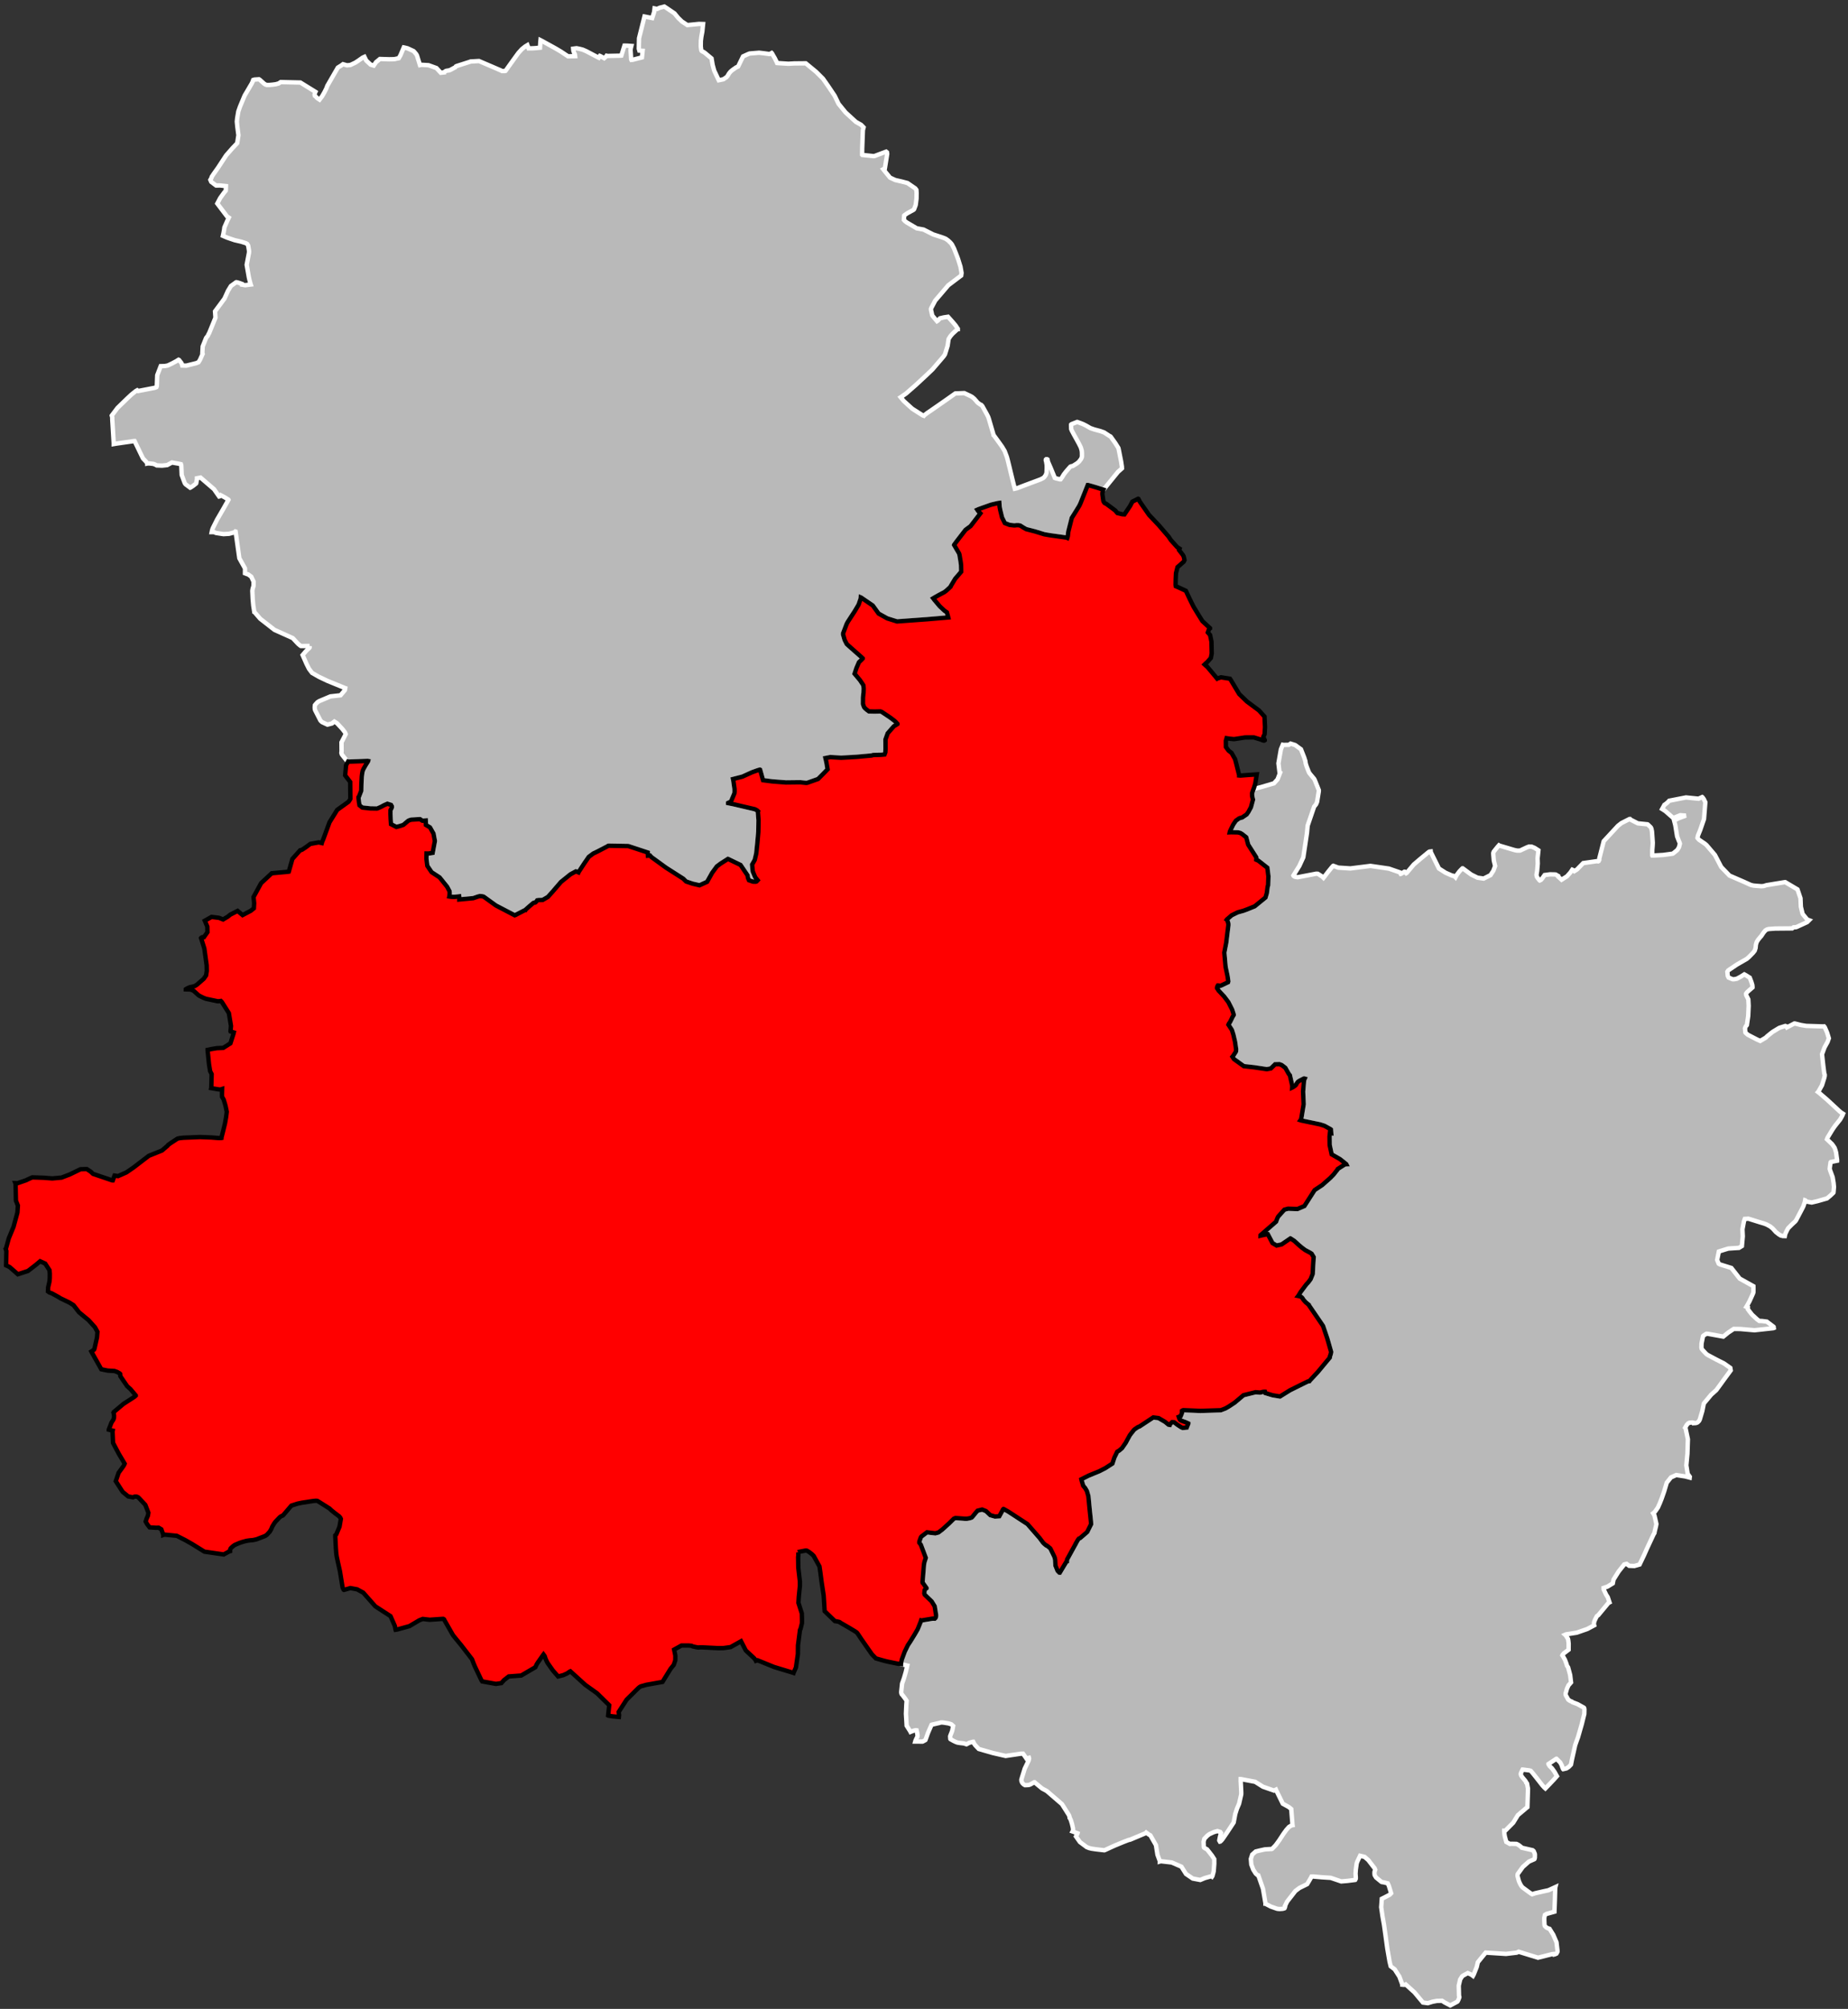 <?xml version="1.0" encoding="UTF-8" standalone="no"?>
<svg
   xmlns:dc="http://purl.org/dc/elements/1.1/"
   xmlns:cc="http://creativecommons.org/ns#"
   xmlns:rdf="http://www.w3.org/1999/02/22-rdf-syntax-ns#"
   xmlns:svg="http://www.w3.org/2000/svg"
   xmlns="http://www.w3.org/2000/svg"
   xmlns:sodipodi="http://sodipodi.sourceforge.net/DTD/sodipodi-0.dtd"
   xmlns:inkscape="http://www.inkscape.org/namespaces/inkscape"
   width="284.988mm"
   height="309.711mm"
   viewBox="0 0 3366 3658"
   version="1.2"
   id="svg4387"
   inkscape:version="0.91 r13725"
   sodipodi:docname="Yonne - Auxerre arrondissement.svg">
  <rect x="0" y="0" width="3366" height="3658" fill="#333333" stroke="none"/>
  <sodipodi:namedview
     pagecolor="#ffffff"
     bordercolor="#666666"
     borderopacity="1"
     objecttolerance="10"
     gridtolerance="10"
     guidetolerance="10"
     inkscape:pageopacity="0"
     inkscape:pageshadow="2"
     inkscape:window-width="1920"
     inkscape:window-height="1017"
     id="namedview4447"
     showgrid="false"
     inkscape:zoom="0.77455722"
     inkscape:cx="504.90001"
     inkscape:cy="548.70059"
     inkscape:window-x="-8"
     inkscape:window-y="-8"
     inkscape:window-maximized="1"
     inkscape:current-layer="svg4387" />
  <desc
     id="desc4389">Generated with Qt</desc>
  <defs
     id="defs4391" />
  <g
     id="89"
     style="fill:#b9b9b9;stroke:#ffffff;stroke-width:8">
    <path
       inkscape:connector-curvature="0"
       id="Avallon"
       d="m 2247.03,1848.35 0.03,-1.35 -2.76,-8.62 -6.86,-13.6 -7.58,-10.1 -9.58,-10.3 -0.29,-0.16 -3.21,-4.87 0.03,-1.51 0.79,-2.24 0.77,-1.19 1.05,0.02 1.04,0.48 1.65,0.33 2.56,-0.86 12.11,-5.78 0.48,-1.65 -1.32,-9.2 -3.63,-17.31 -2.3,-25.83 3.45,-17.88 3.95,-32.02 -0.09,-3.08 -1.83,-6.21 -1.04,-0.77 0.31,-0.45 8.7,-7.51 10.91,-5.36 10.56,-2.95 6.95,-2.58 13.47,-5.46 19.67,-16.02 2.41,-8.09 1.59,-12.16 0.79,-2.24 0.01,-0.3 0.53,-15.88 -1.95,-15.63 -16.34,-12.81 -1.79,-0.79 -2.08,-0.95 0.01,-0.3 0.16,-0.9 0.06,-2.71 -0.58,-1.06 -14.29,-22.42 -3.64,-13.48 -7.4,-5.87 -3.42,-2.02 -4.18,-0.99 -12.61,-0.24 -2.41,0.1 0.33,-1.5 1.25,-2.69 3.91,-8.06 1.25,-2.38 4.48,-6.55 4.72,-3.37 1.07,-0.73 2.2,-0.87 3.39,-0.83 8.22,-5.57 3.24,-4.61 4.61,-8.57 3.71,-13.72 -1.6,-6.66 -0.05,-5.13 2.55,-7.63 0.31,-0.45 2.26,-0.26 10.87,-2.65 23.88,-7.07 6.45,-7.11 4.75,-12.26 -1.18,-0.78 -1.94,-16.17 4.51,-25.62 3.37,-8.15 0.9,0.17 1.8,0.04 8.27,-0.14 3.35,-2.2 8.22,2.58 10.6,7.67 6.08,15.43 1.69,5.46 0.15,0.16 0.8,5.14 1.7,5.31 3.14,8.05 1.29,3.04 1.91,2.6 7.34,8.74 1.15,2.29 7.3,18.23 -0.04,2.26 -3.08,18.93 -1.27,3.14 -0.78,1.64 -3.37,4.15 -11.83,34.57 -1.15,12.78 -3.13,21.03 -3.62,23.88 -7.22,15.67 -10.86,17.4 0.29,0.61 1.33,1.08 1.34,0.63 0.75,0.17 4.19,0.68 33.45,-6.41 3.01,0.06 2.08,1.25 6.07,3.89 2.36,2.3 1.08,-1.33 7.17,-9.42 6.69,-8.22 2.31,-2.66 0.61,-0.29 9.09,3.34 22.04,1.43 36.5,-4.59 33.61,4.91 19.98,6.9 1.59,2.74 0.6,-0.14 6.09,-3.79 0.45,0.02 2.79,2.76 0.76,-0.43 13.09,-15.54 12.08,-10.29 14.98,-12.33 1.52,-0.87 2.26,-0.26 0.12,1.21 14.83,29.84 12.09,7.71 12.41,5.47 1.65,0.03 2.22,1.25 0.82,0.55 0.98,0.99 2.1,-3.98 4.7,-6.26 0.77,-0.88 2.61,-2.81 2.45,-2.35 0.6,0.01 15.38,11.32 11.46,5.67 11.2,1.61 12.45,-6.21 5.34,-8.19 3.13,-8.49 -2.41,-10.11 -0.89,-10.6 -0.09,-2.86 0.8,-2.39 2.63,-3.41 4.94,-6.07 2,-2.21 0.74,0.47 27.45,8.13 4.94,1.02 4.95,-0.04 1.82,-0.72 5.39,-2.51 5.99,-2.81 3.49,-1.28 4.65,0.11 5.65,2.39 6.81,4.37 -0.57,5.71 -0.95,8.56 0.31,9.84 -1.12,13.34 -1.22,7.2 0.68,3.33 0.87,1.52 3.94,5.06 0.44,0.31 2.13,-1 2.15,-2.36 4.65,-6.53 9.97,-1.3 9.28,0.23 1.04,0.18 4.45,2.66 -0.03,1.2 6.18,5.56 9.9,-6.25 6.16,-6.94 3.42,-5.04 0.74,0.32 2.95,2.32 5.03,-3.19 11.22,-11.5 24.71,-3.5 2.39,0.36 0.91,-0.43 1.26,-2.38 0.06,-2.71 8,-31.22 25.81,-27.88 6.42,-5.05 13.38,-6.77 1.52,-0.72 0.75,0.02 0.87,1.07 13.47,6.85 17.43,1.71 0.6,0.32 4.41,4.17 1.17,1.23 1,2.14 1.08,5.14 1.47,20.53 -0.28,5.72 -0.63,7.52 -0.08,9.79 0.14,0.3 1.2,0.03 18.58,-1.07 17.1,-2.31 0.45,-0.13 1.07,-0.73 6.28,-5.12 1.23,-1.18 2.66,-4.61 1.65,-6.43 -0.41,-1.67 -1.28,-2.89 -3.4,-8.82 -3.27,-20.27 -2.2,-8.49 8.44,-4.25 12.95,-4.74 -10.2,-0.69 -12.66,5.12 -14.5,-12.7 -5.89,-3.73 3.89,-7.02 0.47,-0.74 0.76,-0.28 4.9,-3.96 2.92,-3.09 30.58,-5.98 18.51,1.88 4.35,0.4 6.68,-3 0.44,0.31 2.48,3.38 2.72,5.64 -0.04,1.5 -2.36,29.33 -3.55,10.31 -3.31,9.57 -2.78,6.84 -1.34,3.41 -0.8,3.79 -0.01,0.46 2.05,2.46 1.47,1.39 0.44,0.16 9.46,6.4 3.02,2.56 15.3,17.96 11.45,21.93 15.09,15.58 27.2,11.8 9.78,4.46 2.23,0.96 4.63,1.02 4.65,0.42 8.99,0.67 1.2,0.03 3.76,-0.36 4.84,-1.53 33.47,-5.5 0.9,0.03 1.48,0.94 20.71,12.26 5.45,16.1 0.67,15.52 2.99,12.27 0.72,1.38 7.86,9.53 3.42,1.29 -3.54,3.52 -19.28,8.85 -1.81,0.41 -3.76,0.2 -2.44,1.9 -30.93,0.28 -12.17,0.9 -2.88,0.84 -2.59,1.59 -3.23,3.68 -4.21,6.22 -0.32,0.59 -1.22,1.17 -4.49,5.46 -2.5,4 -1.47,4.78 -0.6,6.16 -1.62,5 -3.1,3.91 -7.23,7.35 -3.98,3.51 -4.26,2.45 -13.86,7.98 -12.04,8.09 -3.81,2.62 -1.56,2.37 0.72,7.39 1.57,3.19 4.46,1.92 2.97,1.13 2.4,0.06 5.12,-0.93 7.29,-3.89 6.4,-4.05 3.11,1.73 6.8,4.23 2.96,7.74 1.66,5.46 0.37,3.17 -0.03,1.5 -5.52,4.75 -3.98,3.59 -1.7,2.07 -0.48,0.89 0.12,1.65 0.12,0.91 3.87,7.82 0.6,11.69 -0.82,18.52 -2.43,16.59 -2,2.28 -1.44,3.5 0.71,7.69 0.43,0.61 4.12,3.56 16.42,8.53 6.08,2.7 10.2,-6.06 2.46,-2.5 9.63,-7.73 10.66,-6.5 2.12,-1.15 10.58,-3.34 2.23,0.81 0.86,1.67 1.06,-0.57 12.45,-6.46 0.75,0.02 11.25,2.84 9.52,1.57 31.42,0.97 1.05,-0.13 1.32,1.54 4.18,9.58 3.25,10.61 -2.33,6.58 -5.52,10.06 -4.57,12.36 2.22,20.46 1.84,14.37 0.84,2.42 -0.06,2.55 -0.84,3.59 -4.16,13.27 -6.35,11.26 -0.77,0.88 1.47,1.09 15.36,13.2 22.28,20.67 3.23,2.63 3.25,2.04 -1.13,2.83 -1.25,2.37 -1.89,3.4 -1.25,2.08 -4.48,5.59 -4.8,6.04 -3.42,4.87 -2.81,4.43 -6.72,11.1 -0.78,1.48 -0.81,2.23 4.39,4.17 5.12,4.93 2.31,3.22 2.02,3.05 0.7,1.82 0.42,1.21 0.28,0.91 1.37,4.69 1.78,12.81 0.12,1.06 -0.03,1.2 -3.31,0.66 -8.13,1.75 -0.46,0.59 -1.27,8.68 -0.31,3.22 0.76,2.64 4.62,12.51 1.69,10.33 0.71,7.44 -0.86,9.97 -0.16,0.44 -5.67,5.41 -5.96,4.96 -0.45,0.13 -16.74,4.83 -10.75,2.52 -10.07,-1.84 -1.44,-1.99 -0.45,-0.16 -0.69,3.59 -2.42,7.14 -2.05,4.15 -8.17,15.56 -3.14,5.92 -1.54,2.06 -6.21,5.7 -4.83,4.83 -1.69,1.76 -1.71,2.81 -3.16,6.52 -0.8,2.23 -0.52,2.84 -3.74,-0.1 -3.86,-0.99 -3.54,-2.19 -5.28,-4.18 -5.83,-6.45 -4.54,-3.71 -6.8,-3.63 -4.29,-1.6 -7.95,-2.37 -20.56,-6.44 -6.6,0.44 -1.53,4.46 -2.49,13.3 -0.19,1.49 0.6,12.47 -1.63,17.67 -5.36,3.32 -9.69,0.59 -9.59,0.66 -5.2,1.52 -12.13,3.84 -3.06,15.22 0.14,0.46 2.39,5.9 0.29,0.61 2.51,1.41 20.48,6.35 15.23,19.35 24.93,13.88 0.08,3.01 -0.04,7.79 -0.5,1.94 -1.9,4.3 -4.58,10.09 -4.38,7.99 -1.4,2.36 2.66,1.12 -0.08,3.14 2.9,3.97 4.78,6.12 8.18,7.54 1.17,1.08 3.82,2.8 4.78,0.11 8.94,1.13 11.88,8.99 0.59,0.61 0.25,1.96 -1.06,0.42 -34.02,3.73 -25.87,-2.26 -11.99,-0.17 -9.67,6.41 -9.39,7.59 -27.67,-5.02 -2.84,-0.22 -0.45,0.14 -5.01,3.18 -0.92,1.03 -2.71,13.42 -0.18,7.49 0.69,2.56 1.15,1.53 5.25,5.67 2.33,2.31 2.36,1.55 15.67,8.33 13.69,6.92 5.29,3.73 6.17,4.34 0.78,4.52 -11.42,15.49 -8.6,11.89 -6.39,8.68 -9.2,8.18 -13.34,16 -0.32,1.04 -0.34,1.93 -2.21,10.96 -4.54,15.24 -1.26,2.52 -2.75,2.78 -1.82,0.85 -1.65,0.41 -4.03,0.21 -0.43,-0.91 -1.93,-0.35 -4.49,0.34 -1.05,0.27 -1.97,1.16 -2.3,2.49 -1.71,2.95 -1.25,2.22 0.59,0.61 4.36,20.4 -0.85,26.4 -2,21.14 2.47,15.47 3.9,5.41 -0.19,1.49 -8.15,-2.14 -16.39,-2.53 -9.62,4.29 -7.69,9.71 -4.7,15.83 -4.48,12.84 -3.17,8 -3.63,8.3 -4.16,6.03 -2.31,2.94 -2.28,1.74 2.3,3.8 1.35,5.86 2.23,9.78 -0.77,4.17 -1.97,7.89 -0.85,4.16 0,0.3 -1.55,2.51 -12.41,26.63 -2.67,6.07 -2.05,4.59 -8.31,17.45 -9.48,2.73 -9.51,-0.33 -4.69,-3.55 -0.89,0.13 -3.46,0.96 -10.18,12.78 -9.24,14.73 -1.35,6.85 -9.37,5.76 -1.8,0.71 -5.56,1.81 0.08,2.85 4.55,9.52 2.88,4.48 0.84,2.33 2.37,7.23 -1.96,1.01 -14.62,17.58 -3.82,4.59 -2.61,1.9 -1.63,3.05 -2.16,4.45 -1.38,3.85 -0.15,3.57 0.42,1.75 -12.46,6.64 -19.3,6.74 -17.34,2.74 -1.94,0.26 -1.96,0.85 1.17,1.07 0.58,0.76 3.45,5.46 0.41,1.65 0.13,0.75 0.63,5.1 0.12,1.34 -0.1,11.06 -8.79,6.67 -2.45,3.08 -0.17,0.45 1.23,1.73 3.45,6.24 1.05,2.71 1.96,5.18 0.68,2.85 2.17,3.27 3.73,13.85 1.6,13.52 -4.74,5.42 -2.66,5.92 -2.26,7.86 -0.17,0.6 -0.05,2.23 0.7,1.96 4.15,7.41 1.47,1.08 0.44,0.16 0.44,0.46 1.76,0.93 2.51,0.96 0.87,0.91 0.3,0.16 8.96,3.41 11.36,6.31 0.44,0.31 0.43,0.76 0.4,1.95 -0.04,2.09 -0.09,3.73 -0.06,2.68 -0.17,0.74 -4.5,18.19 -7.03,24.4 -0.95,2.36 -3.98,11.26 -5.79,25.84 -1.68,8.61 -0.17,0.9 -1.07,1.16 -2.59,2.63 -1.66,1.31 -3.02,1.87 -5.09,1.23 -0.74,0.13 -0.29,-0.3 -1.27,-3.02 -0.57,-1.5 0.03,-0.9 -3.28,-6.34 -6.84,-6.87 -0.3,-0.01 -14.35,9.53 0,0.3 2.15,3.48 4.37,4.27 4.58,6.34 4.32,7.74 -5.18,5.85 -6.1,6.43 -3.5,3.65 -6.24,6.43 -1.76,-1.53 -3.77,-4.12 -9.25,-11.84 -7.38,-9.27 -4.21,-5.02 -0.58,-0.46 -2.37,-0.65 -11.42,-1.45 -0.75,-0.01 -0.46,0.88 -1.72,3.69 -0.94,2.22 -0.19,1.64 0.55,2.1 0.29,0.45 1.72,2.73 4.21,5.02 1.74,2.12 1.71,3.02 0,0.3 0.58,0.46 0.58,0.76 1.73,9.37 -1.04,33.32 -0.01,0.29 -1.97,1.6 -15.45,13.08 -8.41,13.68 -14.52,14.6 -1.93,-0.04 -0.01,0.59 0.35,4.48 0.38,2.99 0.39,2.25 2.75,10.2 6.47,3.57 3.12,-0.23 8.62,0.2 1.33,0.47 3.08,1.71 3.8,2.92 1.6,1.82 19.96,4.62 0.73,0.61 1.17,1.08 1.97,4.66 0.26,1.8 -0.12,5.51 -0.49,1.93 -0.31,0.59 -0.76,0.43 -9.22,4.04 -11.15,9.81 -9.19,12.77 -0.34,1.48 -0.04,2.24 0.95,3.74 1.1,4.05 0.42,1.5 0.56,1.36 1.84,4.06 2.1,3.52 2.11,2.5 11.52,8.49 5.56,3.85 0.44,0.16 5.24,-1.82 15.88,-3.61 8.46,-1.81 12.76,-5.82 -0.33,1.34 -0.64,22.34 -0.78,21.14 -14.65,4.14 -2.71,1.73 -1.16,5.33 0.04,5.07 0.41,8.21 0.27,0.89 0.29,0.61 2.76,2.74 3.38,1.72 2.39,0.66 6.79,10.82 5.93,13.8 1.8,15.32 -0.04,1.78 -0.47,1.04 -0.86,1.69 -0.53,0.81 -2.85,1.27 -0.6,0.14 -0.13,-0.75 -0.59,-0.16 -3.43,0.37 -25.98,6.56 -33.92,-10.44 -1.33,-0.47 -3.6,1.71 -19.41,2.29 -37.04,-2.36 -14.31,17.57 -1.96,8.45 -5.5,13.88 -1.39,2.5 -3.07,-2.3 -6.43,-2.87 -7.7,4.2 -1.95,1.3 -0.61,0.58 -3.54,5.59 -2.61,11.25 0.49,18.62 0.56,1.65 -0.03,1.19 -1.73,4.58 -1.39,2.65 -0.61,0.59 -12.76,6.72 -10.27,-5.44 -4.68,-3.07 -9.4,0.25 -8.08,1.57 -8.4,2.62 -8.84,-1.16 -15.44,-18.5 -16.01,-14.48 -1.2,0.58 -0.74,0.13 -2.97,-0.06 -1.33,-0.18 0.01,-0.45 -5.27,-14.25 -8.56,-13.28 -7.23,-5.52 -2.06,-8.31 -4.15,-23.99 -3.5,-25.47 -2.53,-17.93 -2.67,-14.88 -2.46,-17.11 1.13,-15.25 4.35,-2.14 9.91,-5.16 1.52,-1.46 1.22,-1.32 -4.18,-13.65 -1.99,-4.36 -7.09,-1.79 -3.56,-0.52 -1.18,-0.62 -5.4,-4.44 -4.09,-3.36 -2.44,-4.07 -0.14,-0.6 -0.25,-2.24 0.06,-3.13 0.49,-1.78 0.78,-2.22 -0.42,-1.05 -0.57,-1.5 -11.57,-15 -6.87,-5.96 -8.13,-1.95 -5.13,10.77 -1.1,3.26 -1.57,11.37 -0.45,7.22 0.46,6.57 -0.05,2.53 -0.62,1.48 -0.47,0.74 -0.74,0.13 -13.26,1.66 -11.46,0.96 -19.04,-6.49 -17.06,-1.1 -14.84,-1.34 -3.12,0.09 -1.54,2.95 -2.31,3.98 -2.62,4.42 -1.53,2.5 -13.96,6.87 -7.38,5.52 -15.09,19.37 -3.72,7.53 0.29,0.45 -0.17,1.19 -0.95,2.66 -0.45,0.44 -2.99,0.84 -4.76,0.35 -2.37,-0.05 -3.12,-0.36 -11.35,-4.02 -8.83,-4.57 -0.58,-0.76 -0.44,0 0.01,-0.6 -4.57,-26.55 -8.41,-24.23 -1.04,-0.17 -1.61,-1.37 -2.04,-1.83 -1.59,-2.41 -3.03,-4.83 -3.53,-9.31 -0.85,-10.16 2.53,-7.85 6.43,-5.69 6.8,-1.65 9.62,-2.13 11.68,-0.74 0.75,0.02 0.9,-0.28 1.05,-1.03 3.34,-3.36 2.43,-2.63 6.19,-8.46 7.43,-11.41 5.35,-7.42 5.02,-5.64 1.65,-1.01 2.86,-1.59 1.05,-0.42 0.89,-0.13 -0.13,-0.9 -2.26,-28.53 -3.37,-2.76 -1.17,-0.91 -10.88,-6.04 -11.87,-24.25 -0.57,-1.35 -3.6,1.72 -20.09,-7.03 -14.18,-8.94 -25.86,-4.9 -0.45,-0.01 -0.06,2.98 0.87,16.88 0.21,4.48 -0.04,2.24 -0.03,1.34 -3.89,16.93 -4.05,9.47 -2.93,9.26 -2.87,15.4 -10.75,16.33 -1.07,1.62 -6.42,9.42 -2.29,3.24 -1.98,2.34 -1.96,1.76 -0.6,0.13 -1.15,-1.96 0.01,-0.74 1.27,-6.13 1.16,-4.41 0.64,-2.53 -1.3,-1.81 -5.17,-1.59 -6.43,1.82 -8.4,3.86 -3.62,2.77 -5.39,5.61 -1.35,5.29 0.41,9.85 0.28,0.75 0.88,0.76 4.85,2.63 8.83,11.25 4.14,6.44 0.06,8.52 -0.98,12.78 -0.5,2.67 -1.91,6.97 -0.61,0.88 -0.74,-0.61 -0.74,-0.01 -11.87,3.35 -8.17,3.42 -13.62,-2.56 -12.32,-8.36 -8.38,-13.27 -17.61,-7.63 -19.8,-2.31 -1.95,0.56 0.02,-0.74 -4.25,-11.56 -2.85,-17.67 -10.17,-17.76 -2.65,-1.39 -4.84,-3.52 -0.77,0.88 -28.16,11.86 -3.58,0.84 -8.83,3.41 -15.87,6.57 -7.35,3.3 -9.89,4.59 -1.94,0.71 -15.28,-1.76 -8.01,-1.19 -4.44,-1.12 -4.28,-1.71 -12.32,-9.17 -7.25,-10.26 1.23,-2.37 1.39,-2.81 0.16,-0.59 -1.63,-0.63 -7.39,-2.66 0.62,-1.18 0.32,-1.49 -0.1,-2.69 -0.54,-2.84 -0.69,-2.99 -0.7,-2.85 -1.83,-5.99 -2.14,-4.96 -0.29,-0.16 0,-0.6 -0.69,-2.69 -0.86,-1.81 -12.34,-19.49 -27.65,-23.86 -8.55,-4.63 -12.91,-10.66 -0.88,-0.76 -0.44,-0.01 -6.46,3.62 -1.5,0.72 -2.09,0.71 -3.73,0.24 -3.12,0.09 -2.36,-1.38 -1.61,-1.52 -1.02,-1.21 -0.86,-1.66 -0.71,-2.1 -0.11,-2.24 0.32,-1.19 5.82,-18.85 6.78,-13.91 0.31,-0.74 0.81,-3.87 -0.28,-1.04 -4.48,1.26 -0.44,-0.75 -5.81,-8.16 -4.17,0.08 -27.44,4.09 -23.56,-5.4 -25.32,-7.29 -2.93,-3.03 -3.8,-4.09 -2.03,-3.02 -1.44,-3.01 -0.3,0 -6.87,1.82 -5.11,2.75 -4.88,-1.57 -6.39,-0.7 -5.19,-0.83 -3.4,-1.25 -3.84,-1.86 -5.46,-3.07 -0.29,-0.45 -0.37,-4.64 0.47,-1.63 1.56,-3.93 1.39,-3.48 0.64,-2.38 1.13,-5.66 0.33,-1.93 -3.23,-2.89 -5.18,-1.73 -8.16,-1.33 -2.98,-0.34 -2.52,-0.04 -4.49,1.27 -1.49,0.27 -10.76,2.52 -0.6,0.28 -6.48,14.9 -4.37,12.24 -0.31,0.6 -4.5,2.46 -0.75,0.29 -12.79,-0.06 -0.45,0 0.32,-1.19 1.08,-2.52 2.61,-5.34 0.19,-2.53 -0.67,-4.34 -0.97,-4.49 -1.49,-0.18 -1.94,0.27 -3.44,0.99 -4.19,1.73 -0.14,-0.3 -6.97,-11.01 -1.3,-21.67 0.71,-16.71 0.37,-4.47 0.19,-2.54 -1.89,-2.86 -2.48,-3.33 -4.08,-5.29 -0.45,-0.3 -0.57,-1.21 -0.28,-1.2 -0.13,-1.04 0.02,-1.35 1.57,-14.76 3.43,-9.65 3.29,-11.3 2.73,-11.76 -3.86,-0.95 -7.71,-1.77 0,-0.45 1.54,-7.66 5.37,-14.48 5.69,-11.72 4.42,-6.65 8.11,-13.17 5.36,-9.32 5.43,-13.51 0.79,-2.53 1.48,0.32 1.5,-0.57 17.92,-3 4.02,0.06 1.37,-1.32 0.78,-2.23 0.19,-2.83 -2.57,-16.19 -5.44,-8.83 -12.55,-12.09 -0.86,-2.4 0.55,-5.97 1.21,-1.77 2.27,-1.76 0,-0.3 -6.56,-9.22 -0.44,-0.31 -0.27,-1.35 1.4,-17.92 1.2,-14.18 0.81,-4.17 2.51,-7.89 -9.01,-23.92 -2.78,-3.64 0.04,-2.09 2.65,-7.43 1.07,-1.63 10.26,-7.76 15.04,1.81 5.68,-1.48 6.64,-4.98 3.18,-2.79 9.84,-8.96 7.88,-7.8 0.61,-0.59 2.85,-1.15 1.64,0.03 5.06,0.38 9.98,0.76 4.18,0.07 5.23,-0.96 3.45,-1.14 1.52,-1.47 5.17,-6.35 4.11,-4.72 8.31,-2.1 6.93,2.74 8.04,7.53 8.41,2.39 7.96,-0.47 7.08,-12.9 0.45,-0.29 0.89,0.31 7.98,4.48 34.88,22.73 21.87,25.06 6.56,8.79 2.2,2.13 2.64,2.29 1.18,0.77 0.6,0.01 1.47,1.07 4.71,3.82 0.72,1.06 6.48,13.27 1.15,2.71 0.82,4.05 0.57,10.48 3.57,8.88 0.72,1.21 2.79,2.74 0.89,0.02 6.45,-10.8 6.29,-10.36 0.3,0.01 0.2,-2.84 14.17,-25.77 1.38,-2.37 0.01,-0.45 4.3,-7.4 1.53,-1.92 2.55,-1.15 12.72,-11 6.96,-14.08 -0.22,-4.49 -2.42,-23.24 -1.76,-18.43 -0.51,-5.09 -2.58,-9.1 -3.42,-5.83 -3.37,-3.95 -2.82,-9.32 -0.55,-2.41 13.25,-6.65 19.53,-8.03 10.77,-5.5 13.06,-8.44 3.58,-10.91 5.16,-10.64 2.12,-1.31 1.35,-0.72 5.31,-4.55 6.82,-9.91 3.16,-5.92 4.32,-7.86 7.03,-9.01 1.68,-1.61 5.59,-3.79 3.46,-1.44 24.78,-16.31 9.75,1.22 11.58,6.76 6.49,5.26 2.39,0.34 0.77,-1.78 3.45,-3.23 3.48,0.21 6.47,4.92 6.64,4.31 2.67,1.1 7.29,-0.71 2.86,-7.18 0,-0.3 -5.48,-2.5 -3.26,-1.11 -4.44,-1.73 -1.73,-1.13 -1.3,-2.03 -1.14,-3.45 3.45,-1.37 2.32,-5.77 0.07,-3.89 1.06,-0.73 1.2,-0.43 1.49,0.03 29.84,1.23 37.05,-1.16 8.57,-3.28 5.67,-3.26 10.82,-7.09 16.38,-13.73 21.94,-5.46 8.16,0.65 1.5,-0.27 3.61,-0.98 2.39,-0.25 1.49,0.03 0.7,2.41 13.28,3.99 13.33,2.22 18.37,-11.39 25.72,-12.75 6.78,-3.31 2.7,-0.39 0.46,-0.74 15.12,-16.25 21.58,-26.01 0.19,-2.25 0.95,-2.38 0.96,-3.57 0.35,-2.09 -7.05,-24.65 -7.69,-22.71 -11.32,-16.65 -14.82,-21.66 0.01,-0.29 -5.59,-4.61 -3.95,-4.43 -1.73,-2.89 -1.76,-1.83 -1.18,-0.77 -0.74,-0.39 -0.89,-0.4 -3.27,-0.66 0.45,-0.59 4.03,-6.67 10.28,-13.74 3.82,-4.12 4,-5.47 2.36,-5.8 1.42,-3.72 0.73,-14.09 1.08,-16.62 -3.77,-6.23 -2.65,-1.7 -9.03,-4.83 -6.05,-4.48 -5.29,-4.45 -8.45,-7.75 -6.71,-4.4 -0.45,-0.17 -16.07,10.94 -9.02,2.03 -7.53,-4.44 -8.51,-16.24 -0.6,-0.01 -10.97,2.34 -1.65,0.41 0.02,-0.9 2.89,-2.49 25.41,-22.16 1.59,-4.47 1.41,-3.27 1.08,-1.78 11.01,-12.24 6.77,-1.82 17.08,0.6 12.64,-5.41 18.61,-29.04 9.48,-6.27 4.4,-2.91 14.85,-13.14 5.89,-6.11 6.76,-8.57 0.78,-1.48 13.19,-8.44 2.4,-0.1 -0.15,-0.31 -11.19,-8.93 -15.39,-8.87 -3.56,-16.45 -0.11,-1.95 -0.17,-14.27 0.74,-6.59 2.23,0.49 -0.47,-6.47 -1.03,-0.77 -10.74,-5.92 -7.96,-2.57 -34.3,-7.14 -1.49,-0.48 1.24,-1.78 1.18,-6.74 3.4,-20.51 -1.03,-23.16 1.75,-20.7 1.26,-2.83 -1.19,-0.33 -1.06,0.43 -7.57,3.91 -2.58,1.75 -2.15,2.81 -1.1,2.39 -1.83,1.91 -4.1,2.78 -1.22,0.57 0.21,-2.7 -4.27,-18.87 -0.14,-0.75 -1.9,-2.29 -6.44,-11.33 -6.57,-5.01 -4.32,-1.59 -7.79,0.22 -7.79,7.59 -7.37,1.36 -23.15,-3.5 -18.63,-2.05 -17.95,-12.89 -2.77,-4.27 1.38,-1.62 4.79,-7.43 0.32,-1.04 0.22,-3.53 -1.73,-11.84 -0.26,-1.8 -3.05,-13.14 -2.54,-8.02 -0.87,-1.52 -5.54,-8.38 0.47,-1.04 0.15,0 2.63,-4.46 3.12,-6.25 0.63,-1.49 2.48,-4.32" />
    <path
       inkscape:connector-curvature="0"
       id="Sens"
       d="m 563.907,1176.22 -15.798,0.15 -1.05,-0.62 -4.029,-3.35 -9.833,-10.51 -17.83,-8.02 -15.435,-6.94 -26.003,-20.31 -6.703,-7.76 -3.425,-3.96 -0.599,-0.31 -1.849,-11.79 -1.095,-12.09 -0.665,-14.77 0.272,-2.11 0.559,-2.71 1.178,-3.64 0.212,-2.47 0.066,-3.88 0.016,-1.97 -4.282,-9.13 -5.835,-4.25 -2.103,-0.47 -3.45,-1.39 0.067,-7.86 -0.138,-1.2 -10.228,-18.37 -6.796,-48.559 -0.453,-0.155 -1.52,1.5 -9.965,2.705 -10.172,0.589 -13.617,-2.081 -3.452,-1.543 -4.366,-0.037 0.785,-3.771 1.234,-3.465 7.668,-15.346 10.858,-18.643 9.949,-17.598 -0.148,-0.302 -6.296,-3.986 -6.299,-3.381 -1.053,-0.312 -0.449,-0.306 -1.062,1.05 -1.065,1.049 -0.603,0.145 -9.229,-13.231 -24.689,-21.224 -6.491,1.303 -0.016,1.664 -1.267,7.398 -0.455,0.599 -5.161,4.038 -4.395,2.986 -1.059,0.445 -8.388,-6.268 -1.487,-2.13 -1.772,-4.55 -3.759,-10.314 -0.569,-13.156 -0.263,-4.539 -0.588,-1.818 -4.212,-0.944 -12.12,-2.14 -8.703,4.689 -9.18,0.989 -9.82,-0.387 -2.251,-1.228 -3.156,-1.384 -1.808,-0.317 -5.871,-0.655 -3.319,-0.025 -0.754,0.145 0.003,-0.302 -2.687,-3.5 -5.306,-5.56 -15.207,-31.5 -1.054,-0.008 -31.851,4.592 -5.135,0.867 0.011,-1.359 -2.679,-44.035 0.021,-3.028 -0.878,-3.484 0.305,-0.451 10.134,-13.463 17.476,-16.963 7.978,-7.424 8.045,-6.442 2.424,-1.343 1.8,1.374 29.919,-5.814 3.175,-1.182 0.773,-1.963 0.762,-19.816 6.337,-16.47 7.377,-0.218 5.43,-0.986 7.284,-3.451 7.881,-4.173 4.548,-2.836 0.752,0.309 4.483,5.637 0.885,2.277 0.586,2.275 7.318,0.212 17.767,-4.39 4.542,-1.778 2.909,-4.819 4.616,-10.402 -0.595,-1.218 0.711,-12.406 6.167,-15.387 3.36,-4.363 0.617,-1.66 1.686,-3.015 11.411,-27.913 -0.804,-11.513 17.143,-23.1 6.479,-14.314 5.311,-8.692 9.433,-6.811 0.453,-0.146 0.904,0.158 3.016,0.784 6.171,2.177 0.139,1.364 5.953,0.985 10.06,-1.264 -0.736,-2.277 -1.969,-7.699 -0.799,-3.569 -3.911,-22.323 4.239,-22.104 0.101,-3.141 -1.627,-9.745 -1.767,-2.955 -2.355,-1.421 -8.423,-2.679 -12.215,-2.836 -13.657,-4.667 -7.589,-3.263 0.957,-4.373 1.269,-6.961 0.488,-3.937 5.237,-11.965 2.833,-5.912 -3.302,-2.249 -17.688,-23.372 5.215,-9.957 7.079,-9.795 3.054,-3.613 0.182,-1.199 0.238,-7.216 -10.359,-1.077 -7.685,0.007 -8.803,-6.612 -1.57,-3.648 2.046,-3.681 0.47,-1.969 3.983,-5.878 7.501,-10.551 14.782,-22.554 11.224,-12.819 8.897,-9.367 2.238,-14.469 -2.039,-15.875 -0.865,-8.976 0.614,-5.891 2.108,-12.577 2.95,-8.472 8.426,-20.26 12.987,-22.042 2.007,-4.234 0.471,-1.968 0.155,-0.301 2.426,-0.736 8.209,-0.533 1.656,1.077 7.473,6.746 2.558,1.694 2.414,0.783 4.57,0.043 6.212,-0.551 3.029,-0.426 2.272,-0.253 5.462,-1.466 3.958,-2.545 35.73,0.802 27.513,16.986 -1.081,2.268 -0.485,3.03 0.437,1.823 0.302,0.156 1.497,1.532 2.547,2.607 4.212,2.772 4.602,-6.038 4.091,-7.026 3.881,-7.713 1.593,-4.43 19.128,-33.129 6.394,-3.961 3.048,-2.247 7.246,2.047 6.184,-0.616 9.004,-4.244 5.766,-3.81 7.61,-5.35 3.229,-1.447 3.263,6.743 7.996,7.446 5.671,1.746 4.141,-6.163 7.118,-5.842 16.879,0.517 9.335,-0.179 8.123,-1.763 3.083,-5.281 6.057,-14.363 0.908,0.163 5.887,1.46 10.848,4.975 1.349,1.231 3.589,4.29 1.485,2.598 5.412,17.518 2.882,-0.577 12.725,0.729 14.458,5.217 7.86,8.526 5.827,-0.632 0.004,-0.303 3.049,-2.092 1.674,-0.588 4.7,-0.708 2.28,-0.887 8.831,-4.758 1.28,-1.698 1.623,-0.698 24.308,-7.774 0.661,-0.338 15.31,-0.858 23.436,10.031 16.266,7.021 1.052,0.62 1.507,0.624 4.995,-0.063 1.064,-0.291 8.953,-12.54 14.359,-19.885 6.387,-7.092 6.218,-4.932 4.008,-2.405 2.177,5.812 7.842,-0.091 6.379,-0.452 6.51,-0.63 0.678,-10.628 0.304,-3.05 2.444,1.261 15.344,8.416 10.07,5.59 9.17,5.428 13.07,8.665 12.88,-0.299 -0.5,-3.554 -1.62,-3.127 -1.05,-3.201 -0.37,-3.679 6.15,-0.824 5.57,1.11 5.66,1.445 6.6,2.871 21.61,11.342 1.05,0.469 1.39,-2.413 0.62,-0.903 0.45,0.157 7.36,4.03 4.3,-3.85 0.31,-0.603 2.11,0.331 23.32,-0.461 1.22,-0.137 5.71,-18.147 4.54,0.06 8.02,0.559 -1.12,4.389 -0.34,2.727 1.11,17.326 0.44,0.916 2.43,-0.241 16.77,-4.286 1.25,-12.04 -5.97,-0.371 -1.01,-3.505 0.4,-18.855 9.93,-39.666 14.07,2.765 3.52,-10.933 0.78,-6.596 4.66,1.004 4.43,-2.137 8.67,-2.305 5.69,3.737 12.88,8.755 6.67,8.104 6.82,6.628 9.93,6.558 21.19,-2.119 7.43,0.218 -1.4,13.804 -1.8,9.695 -0.85,7.125 -0.14,10.171 0.79,6.389 0.59,1.529 1.04,0.923 3.01,1.411 2.55,1.855 11.67,9.728 1.96,11.718 2.24,8.228 0.64,2.288 8.24,17.452 8.35,-1.707 5.8,-3.866 1.85,-2.098 2.94,-4.969 2.77,-3.299 3.22,-2.69 6.58,-4.614 3.8,-1.769 8.92,-18.396 8.08,-3.682 2.74,-1.145 1.22,-0.437 17.27,-1.425 9.26,1.097 9.33,1.298 1.22,-0.287 3.05,-1.626 0.75,0.77 0.29,0.764 4.58,7.84 3.53,7.189 0.73,1.679 1.97,0.182 18.6,1.182 10.6,-0.605 21.05,-0.191 18.91,15.553 12.46,12.427 8.89,12.656 12.41,18.478 7.04,14.601 12.78,15.706 18.86,17.283 9.51,5.337 4.47,4.619 -1.29,4.989 -1.26,32.751 -0.15,12.041 0.39,0.401 20.23,2.132 1.82,-0.121 20.87,-7.835 0.45,-0.146 1.5,1.237 0.41,2.887 -4.23,26.478 -2.89,1.473 1.77,2.301 10.54,12.905 9.61,4.4 3.61,0.846 7.24,1.628 11.35,2.987 14.12,9.701 2.07,2.764 0.37,5.617 -0.17,10.337 -1.38,10.895 -0.48,1.659 -2.55,6.753 -0.78,0.898 -11.74,6.481 -4.74,3.263 -0.76,0.744 -0.58,8.026 2.23,2.31 2.54,2.011 18.56,10.934 12.51,2.324 17.69,8.924 14.73,4.739 4.96,1.825 3,1.261 4.16,2.947 3.42,3.087 0.08,0.304 1.85,1.698 1.78,2.303 3.81,7.336 5.8,14.824 1.59,4.27 4.41,14.19 1.95,11.219 -0.69,4.837 -1.83,1.334 -21.66,16.353 -23.8,27.866 -7.1,13.367 -0.63,1.656 0.12,2.122 2.11,9.575 0.89,1.377 7.85,9.364 0.91,-0.59 1.08,-0.892 3.53,-3.727 6.82,-1.633 7.72,-1.161 8.45,9.452 5.26,6.217 4.2,6.279 -0.01,0.454 -0.3,-0.005 -3.83,3.421 -5.21,4.759 -1.38,1.492 -2.93,3.435 -0.77,1.199 -2.02,3.145 -0.47,1.054 -1.69,11.779 -4.86,15.783 -2.45,3.646 -3.65,4.313 -16.68,19.407 -9.66,9.232 -20.14,18.744 -18.2,15.904 -9,6.211 -0.92,0.593 5.48,6.744 15.61,14.168 19.27,12.261 1.8,0.635 0.46,-0.599 5.96,-4.594 5.49,-3.694 29.13,-20.257 16.33,-11.537 16.31,-0.64 11.38,5.333 2.99,1.714 3.87,3.241 4.29,4.913 1.04,1.38 2.37,2.005 3.88,2.636 0.91,0.168 0.74,0.618 1.48,1.689 8.2,14.812 2.19,4.272 1.3,3.502 8.85,30.251 0,0.152 0.44,0.309 8.26,11.332 6.7,9.338 4.62,7.718 4.05,10.729 1.56,5.621 3.53,14.425 3.8,15.715 3.39,13.892 0.42,1.671 1.85,6.683 4.23,-0.986 12.45,-4.777 30.18,-11.275 4.87,-2.487 1.99,-1.78 2.32,-3.286 1.1,-2.55 0.64,-2.409 0.29,-8.011 -0.06,-5.595 -0.94,-6.064 -0.72,-2.585 0.18,-1.357 0.61,-0.594 1.66,0.03 0.75,0.467 0.83,4.096 4.93,11.276 7.52,18.273 2.25,0.798 6.76,1.628 1.5,0.028 2.94,-4.031 3.1,-5.089 3.7,-4.771 5.39,-6.258 2.61,-2.827 1.67,-0.726 2.88,-0.555 7.31,-4.557 2.6,-2.074 1.54,-1.484 3.39,-4.478 1.41,-2.998 0.34,-2.264 -0.04,-6.201 -0.38,-4.089 -1.71,-5.779 -3.35,-6.713 -4.53,-8.247 -4.68,-8.401 -3.65,-6.871 -1.3,-3.199 -0.2,-5.754 0.04,-2.267 0.77,-0.744 10.33,-4.054 3.29,1.117 7.2,2.7 5.38,2.665 8.21,4.684 6.89,2.437 11.26,3.029 6.75,2.392 9.98,6.532 1.65,0.785 0.59,0.617 8.02,11.185 5.79,9.181 0.57,2.127 4.56,23.068 1.34,9.098 0.1,2.875 -7.27,6.446 -23.97,29.43 -2.01,2.686 -0.46,0.295 -13.19,-4.168 -14.39,-4.185 -0.91,-0.018 -13.24,33.174 -2.04,4.349 -6.67,10.916 -7.13,11.359 -6.31,25.129 -0.9,8.145 -0.96,3.154 -1.49,-0.63 -15.56,-2.163 -9.24,-1.292 -4.88,-0.69 -2.03,-0.335 -8.72,-1.511 -16.85,-5.203 -14.18,-3.643 -1.95,-0.485 -5.37,-3.116 -5.37,-3.415 -3.3,-0.663 -3.31,-0.055 -3.03,0.4 -2.4,-0.038 -7.52,-0.883 -8.54,-3.32 -5.1,-10.211 -3.38,-13.811 -1.11,-5.914 -0.49,-6.81 -1.21,0.132 -4.53,0.982 -9.08,2.115 -4.09,1.443 -18.65,6.641 -2.58,1.168 1.62,2.445 2.22,2.304 1.78,1.842 -17.87,23.279 -8.69,6.357 -0.76,0.741 -16.32,21.189 -4.01,5.526 -0.15,0.449 9.08,15.559 0.72,2.43 2.05,12.42 0.81,5.91 0.25,12.39 -11.04,12.84 -8.22,13.73 -0.16,0.75 -4.28,4.01 -4.13,3.7 -3.04,2.22 -10.02,5.27 -6.99,3.97 -3.2,1.91 1.92,2.6 10.12,12.01 8.82,8.23 4.07,2.71 1.93,6.85 0.62,2.49 -38.78,3.28 -54.55,3.96 -17.82,-5.58 -15.66,-8.73 -10.62,-14.69 -21.16,-14.44 -0.74,-0.32 -0.19,2.26 -3.78,10.97 -7.11,11.97 -12.64,19.43 -2.01,3.75 -3.13,8.25 -3.3,8.71 -0.03,2.26 2.86,10.01 3.8,7.45 8.61,7.68 17.07,15.05 3.41,3.22 0,0.16 -1.84,2.08 -5.04,4.75 -4.49,10.38 -3.5,10.62 9.75,11.62 4.71,7.01 1.61,2.59 0.52,5.74 -0.28,8.15 -0.33,1.95 -0.62,6.25 -0.1,11.54 1.14,3.64 1.17,2.73 1.77,1.99 2.67,2.3 4.17,3.09 10.14,0.26 10.76,-0.24 2.24,0.79 12.05,8.03 3.43,2.31 7.13,5.39 2.67,2.31 3.4,3.67 -0.01,0.45 -2.58,1.77 -3.79,2.21 -11.29,12.87 -4.02,11.16 0.07,17.95 -0.31,5.49 -1.49,3.98 -6.77,0.65 -13.99,0.38 -2.72,0.86 -27.09,2.45 -14.14,0.84 -14.27,0.78 -19.84,-1.15 -8.85,1.76 1.71,7.47 2.23,12.93 -7.41,7.68 -9.97,10.01 -19.44,6.86 -2.1,0.27 -10.83,-1.11 -26.31,0.3 -24.69,-1.93 -16.8,-2.19 -5.33,-19.05 -0.3,-0.16 -1.05,0.14 -4.53,1.44 -8.91,3.19 -17.4,7.89 -17.19,4.43 0.42,1.81 2.33,16.16 0.09,4.83 -0.35,3.31 -5.75,13.78 -0.77,1.19 -4.84,2.35 -0.01,0.45 10.94,2.26 37.73,8.83 3.58,1.85 2.23,2 -0.32,0.9 1.21,15.23 -0.37,21.01 -1.75,20.05 -2.04,19.44 -2.8,11.85 -4.78,8.52 1.18,12.21 1.89,4.7 1.6,3.79 1.16,2.57 4.28,5.18 -2.13,2.23 -1.36,0.43 -4.8,-0.07 -7.47,-2.51 -1.6,-3.64 -0.43,-1.36 -0.55,-3.92 -12.79,-19.01 -22.52,-10.86 -0.45,-0.15 -2.57,1.62 -11.06,7.07 -6.6,4.95 -8.49,11.56 -9.24,16.51 -13.89,6.35 -12.72,-3.03 -11.21,-3.77 -0.6,-0.3 -4.88,-4.89 -28.43,-18.15 -2.91,-1.85 -26.69,-19.35 -2.6,-2.84 -3.8,0.3 -0.26,-4.75 0.01,-1.06 -34.68,-11.45 -1.2,-0.31 -35.13,-0.61 -1.06,0.14 -0.3,0.3 -18.59,9.7 -5.44,2.64 -2.87,1.32 -8.34,6.22 -8.41,12.25 -9.79,14.93 -0.46,1.05 -3.74,-1.55 -1.04,-0.31 -9.53,5.15 -1.36,1.03 -16.22,13.05 -15.38,17.88 -8.465,9.42 -9.575,5.56 -7.657,0.21 -2.257,0.43 -0.459,0.75 -1.828,2.23 -1.361,1.04 -1.502,0.13 -1.81,0.58 -6.365,5.35 -3.184,2.82 -4.857,4.3 -0.154,0.45 -0.451,0 -16.606,8.53 -0.304,0.3 -2.108,0.73 -34.254,-17.88 -21.188,-15.28 -1.19,-0.77 -2.395,-0.63 -4.499,-0.35 -3.459,0.86 -8.44,2.92 -25.39,2.42 0.044,-3.92 -0.281,-1.8 -7.965,0.96 -6.004,-0.07 -4.044,-0.64 0.316,-1.51 0.352,-4.66 -0.262,-3.31 -4.411,-8.33 -13.622,-16.94 -14.607,-9.57 -7.832,-11.53 -1.66,-13.12 0.251,-9.34 3.903,0.05 7.221,-1.13 4.065,-21.72 -2.482,-13.36 -6.335,-11.29 -7.462,-4.52 -0.362,-8.14 -5.863,0.54 -0.748,-0.31 -3.13,-2.29 -0.597,-0.31 -0.301,-0.01 -15.63,0.89 -3.465,1.02 -2.417,1.18 -8.636,7.29 -5.481,1.84 -7.176,1.94 -5.975,-3.08 -3.886,-2 -0.651,-9.5 -0.354,-9.19 0.071,-6.78 1.838,-3.44 0.774,-2.26 -0.135,-1.35 -1.474,-2.58 -6.571,-2.1 -5.904,2.57 -6.043,3.25 -6.036,2.65 -1.353,0.29 -11.986,-0.21 -14.284,-1.57 -5.218,-4.12 -0.92,-5.21 -0.897,-7.92 0.018,-1.8 0.913,-1.2 4.011,-10.21 0.277,-12.5 0.74,-13.71 0.656,-5.42 0.949,-4.66 1.54,-3.6 3.596,-6.3 2.978,-4.79 1.68,-2.7 0.157,-0.6 -0.899,-0.16 -34.429,1.31 -1.049,-0.31 0,-0.15 -2.69,-1.39 -8.907,-11.24 -0.874,-2.87 0.337,-3.62 -0.151,-15.65 7.517,-14.58 0.157,-0.45 -0.923,-2.46 -2.032,-2.85 -3.282,-4.23 -7.718,-8.24 -2.232,-2.29 -4.443,-2.74 -2.792,2.07 -1.492,1.34 -8.293,2.18 -9.809,-4.59 -1.556,-1.41 -1.491,-1.52 -9.734,-18.99 -0.494,-2.22 -0.15,-2.95 0.312,-3.72 1.016,-1.36 3.713,-4.09 3.135,-1.92 20.376,-8.61 18.516,-2.08 7.916,-9.42 0.638,-3.61 -0.9,-0.32 -31.458,-12.83 -15.569,-7.39 -12.472,-7.14 -5.591,-7.37 -4.575,-9.1 -7.069,-16.07 1.369,-1.64 4.11,-4.79 3.19,-3.29 2.734,-2.39 1.215,-1.5 0.178,-2.86" />
    <path
       inkscape:connector-curvature="0"
       id="Auxerre"
       d="m 1453.87,2826.36 0.27,1.8 -0.08,5.38 -0.32,1.34 0.31,19.82 2.91,25.08 0.03,7.63 -2.09,20.59 -0.6,10.61 6.13,19.22 0.29,10.76 0.07,5.08 -0.19,2.39 -2.53,10.27 -0.91,1.34 -3.69,28.33 -0.17,15.85 -3.55,24.42 -4.01,9.06 -0.31,0.89 -0.89,-0.31 -34.68,-10.52 -30.06,-12.23 -2.99,1 -0.72,-1.5 -2.78,-3.48 -14.89,-13.84 -8.66,-16.82 -18.99,10.64 -12.75,1.77 -10.14,0.15 -28.12,-1.43 -4.92,-0.07 -1.79,0.27 -1.93,-0.02 -1.93,-0.33 -7.58,-1.6 -1.92,-1.07 -4.91,-0.51 -13.47,-0.04 -13.44,7.45 1.96,9.58 0.28,1.79 -0.12,8.22 -2.78,8.17 -5.91,7.39 -14.61,23.7 -29.24,5.22 -10.46,2.92 -2.41,1.46 -2.55,2.21 -20.74,20.56 -14.35,22.28 0.67,5.83 -0.34,3.28 -11.45,-1.04 -7.87,-1.3 -0.29,-0.15 0.51,-5.07 1.18,-11.03 0.33,-2.68 -22.27,-21.86 -21.17,-15.12 -27.39,-24.84 -0.75,0.29 -5.1,3.52 -7.04,3.2 -9.41,2.42 -9.69,-11.17 -5.41,-7.68 -4.103,-5.87 -0.874,-1.51 -2.034,-4.36 -0.435,-1.05 -0.865,-2.1 -0.571,-2.1 -0.724,-1.65 -1.907,-2.56 -0.452,0.59 -9.847,14.07 -1.975,3.12 -2.597,5.49 -25.789,15.08 -8.793,0.64 -13.856,1.03 -8.564,6.62 -4.826,5.47 -9.992,1.45 -24.958,-4.54 -1.026,-1.51 -0.436,-0.75 -1.457,-3 -10.031,-21.17 -2.466,-5.71 -2.026,-5.25 -1.011,-2.85 -20.253,-26.29 -8.01,-9.66 -6.5,-8.06 -15.966,-27.97 -0.29,-0.75 -1.48,-0.91 -0.891,-0.01 -23.656,1.65 -12.802,-1.47 -6.327,2.49 -17.873,10.56 -22.375,6.19 -2.833,0.42 -0.429,-1.65 -0.988,-5.24 -7.858,-17.87 -27.674,-17.92 -22.037,-24.89 -11.063,-6.02 -12.305,-2.28 -11.657,3.32 -0.593,-0.31 -1.751,-3.46 -0.43,-1.94 -4.633,-28.45 -3.429,-15.14 -2.421,-11.23 -0.838,-5.84 -0.723,-9.66 -1.058,-21.02 0.021,-2.39 1.808,-1.63 5.897,-14.08 2.433,-14.1 -1.021,-2.25 -2.21,-2.57 -7.442,-5.59 -6.618,-5.32 -3.249,-3.17 -4.596,-2.89 -16.898,-10.64 -0.892,-0.46 -2.684,-0.17 -4.776,0.4 -20.912,3.24 -7.47,1.57 -11.37,3.63 -15.231,17.81 -4.043,1.91 -1.801,1.33 -2.862,2.96 -4.971,5.19 -2.414,3.27 -3.332,5.5 -1.982,4.77 -2.576,4.46 -5.424,5.93 -3.299,2.22 -15.56,5.99 -6.425,1.43 -6.266,0.54 -5.673,0.85 -7.92,2.17 -5.086,1.75 -8.231,3.52 -3.301,2.36 -3.304,2.96 -1.206,1.48 -0.612,1.94 -0.025,2.54 -1.193,0.29 -1.648,0.89 -8.838,4.85 -35.136,-5.09 -22.245,-13.79 -12.24,-6.99 -15.881,-8.07 -21.948,-2.16 -1.755,0.27 -0.964,0.35 0.006,-0.59 -3.5,-9.75 -4.898,-2.88 -4.772,0.11 -11.624,-0.69 -4.279,-5.57 -2.357,-3.91 -0.585,-1.2 1.529,-4.93 2.582,-5.81 0.788,-5.38 -5.552,-14.25 -11.093,-11.91 -2.073,-1.96 -2.526,-1.07 -2.236,-0.17 -2.092,0.29 -2.397,1.18 -8.786,-1.72 -3.113,-2.57 -6.225,-5.13 -1.033,-1.06 -12.234,-19.02 5.186,-15.3 5.429,-7.37 3.92,-5.58 1.366,-2.68 0.304,-0.89 -10.677,-17.97 -10.52,-19.92 -0.889,-20.66 0.312,-1.65 -7.153,-1.7 0.003,-0.3 2.894,-7.46 1.98,-5.08 3.625,-5.66 0.918,-2.98 0.176,-3.75 -0.703,-5.54 -0.297,-0.45 0.305,-0.75 17.734,-14.91 20.254,-13.1 2.258,-2.08 0,-0.3 -9.651,-11.49 -6.043,-5.4 -12.404,-18.22 -0.266,-4.05 -1.038,-1.06 -4.611,-2.58 -4.766,-1.68 -12.531,-0.77 -11.489,-2.41 -17.839,-31.75 -0.294,-0.6 2.552,-1.63 2.405,-1.78 0.757,-1.64 4.635,-20.64 0.777,-10.17 -4.524,-8.3 -11.559,-12.82 -17.377,-14.37 -10.072,-12.96 -7.214,-4.63 -11.84,-5.7 -4.769,-2.29 -3.568,-2.27 -4.548,-2.52 -7.364,-4.01 -4.771,-1.83 -2.527,-1.82 0.348,-7.51 2.161,-9.26 0.468,-3 0.331,-4.65 0.057,-8.24 -0.556,-6 -7.84,-12.05 -9.241,-4.19 -4.662,3.94 -3.009,2.53 -14.425,11.15 -18.43,6.02 -15.012,-13.14 -6.409,-3.04 0.003,-0.3 0.465,-25.95 -1.171,-3.6 0.302,-0.3 5.205,-18.87 8.74,-21.24 7.045,-25.83 0.26,-3.79 0.601,-9.1 -3.537,-8.82 -0.634,-29.27 -0.15,-1.95 -0.292,-0.75 3.912,0.17 16.174,-5.59 1.203,-0.74 8.406,-3.85 1.05,-0.44 8.677,0.25 12.415,0.43 15.408,1.22 16.92,-1.53 15.156,-5.82 19.371,-9.39 7.934,-0.24 3.591,0.02 7.002,4.56 4.308,4.08 34.78,11.82 1.195,0.01 3.209,-8.68 6.279,0.95 15.288,-6.74 12.817,-8.8 27.933,-21.4 24.1,-9.71 10.1,-8.63 0.911,-1.35 4.214,-3.11 10.839,-7.12 2.405,-1.48 4.051,-0.87 6.442,-0.7 30.253,-1.24 20.653,0.77 12.416,1.01 5.39,0.05 0.599,-0.14 0.006,-0.61 3.099,-12.13 3.418,-14.09 2.048,-11.54 1.13,-9.31 -2.157,-10.38 -1.306,-4.67 -2.272,-7.36 -2.864,-4.85 -0.107,-4.96 0.231,-9.31 -3.154,1.02 -3.591,-0.33 -13.162,-2.22 0.156,-0.75 0.664,-24.78 -2.727,-5.29 -2.064,-12.64 -2.626,-25.72 0.004,-0.45 7.506,-1.59 9.453,-1.57 11.543,-0.5 13.109,-8.3 5.547,-17.24 0.622,-2.55 -5.827,-1.85 -0.147,-0.45 0.834,-9.55 -3.821,-23.29 -12.735,-20.23 -1.932,-1.97 -2.704,0.43 -2.997,0.12 -21.551,-4.54 -4.93,-2 -5.821,-2.91 -2.241,-1.22 -9.073,-8.2 -3.136,-1.68 -3.592,-0.93 -7.643,-0.22 0.003,-0.3 3.013,-1.78 4.966,-2.06 3.904,-0.72 4.057,-1.02 4.069,-2.52 4.682,-4.02 7.855,-6.85 4.253,-6.13 1.268,-8.11 -0.212,-10.38 -4.237,-30.58 -5.988,-19.01 0.304,-0.45 1.507,-0.89 1.054,-0.29 2.399,0.02 6.387,-9.09 -0.223,-9.97 -4.557,-10.87 12.298,-6.91 13.705,1.71 7.324,2.93 8.449,-5.04 3.926,-3.13 0.456,-0.45 13.566,-6.95 9.086,7.61 14.924,-7.84 5.592,-4.47 0.534,-9.18 -1.098,-11.45 13.739,-25.16 19.378,-18.04 1.352,0.01 1.352,-0.29 26.895,-2.45 1.505,-0.29 6.534,-23.06 14.101,-15.75 2.258,-0.58 1.205,-0.44 6.346,-4.15 8.774,-6.47 15.342,-2.79 5.543,1.26 0.622,-2.25 1.842,-4.05 11.573,-31.52 14.041,-22.61 10.597,-7.57 10.131,-7.29 2.746,-4.19 0.462,-1.05 -0.293,-30.75 -9.195,-12 1.689,-18.52 3.825,-6.74 1.049,0.31 34.429,-1.31 0.899,0.16 -0.157,0.6 -1.68,2.7 -2.978,4.79 -3.596,6.3 -1.54,3.6 -0.949,4.66 -0.656,5.42 -0.74,13.71 -0.277,12.5 -4.011,10.21 -0.913,1.2 -0.018,1.8 0.897,7.92 0.92,5.21 5.218,4.12 14.284,1.57 11.986,0.21 1.353,-0.29 6.036,-2.65 6.043,-3.25 5.904,-2.57 6.571,2.1 1.474,2.58 0.135,1.35 -0.774,2.26 -1.838,3.44 -0.071,6.78 0.354,9.19 0.651,9.5 3.886,2 5.975,3.08 7.176,-1.94 5.481,-1.84 8.636,-7.29 2.417,-1.18 3.465,-1.02 15.63,-0.89 0.301,0.01 0.597,0.31 3.13,2.29 0.748,0.31 5.863,-0.54 0.362,8.14 7.462,4.52 6.335,11.29 2.482,13.36 -4.065,21.72 -7.221,1.13 -3.903,-0.05 -0.251,9.34 1.66,13.12 7.832,11.53 14.607,9.57 13.622,16.94 4.411,8.33 0.262,3.31 -0.352,4.66 -0.316,1.51 4.044,0.64 6.004,0.07 7.965,-0.96 0.281,1.8 -0.044,3.92 25.39,-2.42 8.44,-2.92 3.459,-0.86 4.499,0.35 2.395,0.63 1.19,0.77 21.188,15.28 34.254,17.88 2.108,-0.73 0.304,-0.3 16.606,-8.53 0.451,0 0.154,-0.45 4.857,-4.3 3.184,-2.82 6.365,-5.35 1.81,-0.58 1.502,-0.13 1.361,-1.04 1.828,-2.23 0.459,-0.75 2.257,-0.43 7.657,-0.21 9.575,-5.56 8.465,-9.42 15.38,-17.88 16.22,-13.05 1.36,-1.03 9.53,-5.15 1.04,0.31 3.74,1.55 0.46,-1.05 9.79,-14.93 8.41,-12.25 8.34,-6.22 2.87,-1.32 5.44,-2.64 18.59,-9.7 0.3,-0.3 1.06,-0.14 35.13,0.61 1.2,0.31 34.68,11.45 -0.01,1.06 0.26,4.75 3.8,-0.3 2.6,2.84 26.69,19.35 2.91,1.85 28.43,18.15 4.88,4.89 0.6,0.3 11.21,3.77 12.72,3.03 13.89,-6.35 9.24,-16.51 8.49,-11.56 6.6,-4.95 11.06,-7.07 2.57,-1.62 0.45,0.15 22.52,10.86 12.79,19.01 0.55,3.92 0.43,1.36 1.6,3.64 7.47,2.51 4.8,0.07 1.36,-0.43 2.13,-2.23 -4.28,-5.18 -1.16,-2.57 -1.6,-3.79 -1.89,-4.7 -1.18,-12.21 4.78,-8.52 2.8,-11.85 2.04,-19.44 1.75,-20.05 0.37,-21.01 -1.21,-15.23 0.32,-0.9 -2.23,-2 -3.58,-1.85 -37.73,-8.83 -10.94,-2.26 0.01,-0.45 4.84,-2.35 0.77,-1.19 5.75,-13.78 0.35,-3.31 -0.09,-4.83 -2.33,-16.16 -0.42,-1.81 17.19,-4.43 17.4,-7.89 8.91,-3.19 4.53,-1.44 1.05,-0.14 0.3,0.16 5.33,19.05 16.8,2.19 24.69,1.93 26.31,-0.3 10.83,1.11 2.1,-0.27 19.44,-6.86 9.97,-10.01 7.41,-7.68 -2.23,-12.93 -1.71,-7.47 8.85,-1.76 19.84,1.15 14.27,-0.78 14.14,-0.84 27.09,-2.45 2.72,-0.86 13.99,-0.38 6.77,-0.65 1.49,-3.98 0.31,-5.49 -0.07,-17.95 4.02,-11.16 11.29,-12.87 3.79,-2.21 2.58,-1.77 0.01,-0.45 -3.4,-3.67 -2.67,-2.31 -7.13,-5.39 -3.43,-2.31 -12.05,-8.03 -2.24,-0.79 -10.76,0.24 -10.14,-0.26 -4.17,-3.09 -2.67,-2.3 -1.77,-1.99 -1.17,-2.73 -1.14,-3.64 0.1,-11.54 0.62,-6.25 0.33,-1.95 0.28,-8.15 -0.52,-5.74 -1.61,-2.59 -4.71,-7.01 -9.75,-11.62 3.5,-10.62 4.49,-10.38 5.04,-4.75 1.84,-2.08 0,-0.16 -3.41,-3.22 -17.07,-15.05 -8.61,-7.68 -3.8,-7.45 -2.86,-10.01 0.03,-2.26 3.3,-8.71 3.13,-8.25 2.01,-3.75 12.64,-19.43 7.11,-11.97 3.78,-10.97 0.19,-2.26 0.74,0.32 21.16,14.44 10.62,14.69 15.66,8.73 17.82,5.58 54.55,-3.96 38.78,-3.28 -0.62,-2.49 -1.93,-6.85 -4.07,-2.71 -8.82,-8.23 -10.12,-12.01 -1.92,-2.6 3.2,-1.91 6.99,-3.97 10.02,-5.27 3.04,-2.22 4.13,-3.7 4.28,-4.01 0.16,-0.75 8.22,-13.73 11.04,-12.84 -0.25,-12.39 -0.81,-5.91 -2.05,-12.42 -0.72,-2.43 -9.08,-15.559 0.15,-0.449 4.01,-5.526 16.32,-21.189 0.76,-0.741 8.69,-6.357 17.87,-23.279 -1.78,-1.842 -2.22,-2.304 -1.62,-2.445 2.58,-1.168 18.65,-6.641 4.09,-1.443 9.08,-2.115 4.53,-0.982 1.21,-0.132 0.49,6.81 1.11,5.914 3.38,13.811 5.1,10.211 8.54,3.32 7.52,0.883 2.4,0.038 3.03,-0.4 3.31,0.055 3.3,0.663 5.37,3.415 5.37,3.116 1.95,0.485 14.18,3.643 16.85,5.203 8.72,1.511 2.03,0.335 4.88,0.69 9.24,1.292 15.56,2.163 1.49,0.63 0.96,-3.154 0.9,-8.145 6.31,-25.129 7.13,-11.359 6.67,-10.916 2.04,-4.349 13.24,-33.174 0.91,0.018 14.39,4.185 13.19,4.168 -0.94,2.1 -0.82,3.916 -0.04,2.417 1.6,11.516 0.57,1.675 1.32,2.139 0.89,0.771 2.99,1.489 15.76,11.695 4.28,4.917 8.71,2.122 4.06,0.223 10.22,-15.231 4.21,-7.936 10.5,-5.249 0.45,0.159 1.6,2.902 0.14,0.908 1.32,1.989 16.37,23.503 17.67,18.687 17.85,20.734 4.25,6.423 11.51,12.756 4.32,2.802 -0.96,2.552 6.92,8.89 1.46,2.6 1.12,4.55 0.4,2.27 -1.4,2.85 -11.33,9.98 -2.77,10.9 -0.51,11.24 -0.19,10.04 0.34,2.52 2.03,0.84 4.34,1.92 12.07,5.65 7.16,15.33 6.58,13.29 8.35,13.78 7.89,12.67 13.31,12.34 0.59,0.61 0,0.3 -0.61,0.44 -1.55,2.09 -1.75,4.95 4.04,4.56 2.57,12.24 0.43,21.46 -1.55,8.21 -6.5,7.39 -3.22,2.81 -1.68,1.63 3.4,3.08 0.74,0.62 0.3,0 15.89,19.02 2.5,3.06 0.76,-0.44 6.28,-1.99 16.27,2.58 1.91,2.75 0.28,0.61 14.73,24.57 13.95,13.48 22.02,16.34 10.08,11.21 0.91,19.02 -0.72,13.02 -2.18,4.42 0.57,1.97 1.57,4.1 0.3,0.31 0,0.15 -0.77,0.59 -1.05,0.13 -2.84,-0.81 -1.04,-0.63 -14.14,-4.35 -16.01,0.05 -18.84,2.9 -1.96,0.11 -7.35,-0.74 -5.55,-0.86 -1.29,4.65 0.09,11.31 4.76,6.5 5.55,4.4 6.4,11.28 2.1,8.03 5.31,21.21 -0.01,0.45 2.25,0.2 13.09,-1.03 16.71,-1.11 -2.74,16.98 -2.88,9.14 -0.31,0.45 -2.55,7.63 0.05,5.13 1.6,6.66 -3.71,13.72 -4.61,8.57 -3.24,4.61 -8.22,5.57 -3.39,0.83 -2.2,0.87 -1.07,0.73 -4.72,3.37 -4.48,6.55 -1.25,2.38 -3.91,8.06 -1.25,2.69 -0.33,1.5 2.41,-0.1 12.61,0.24 4.18,0.99 3.42,2.02 7.4,5.87 3.64,13.48 14.29,22.42 0.58,1.06 -0.06,2.71 -0.16,0.9 -0.01,0.3 2.08,0.95 1.79,0.79 16.34,12.81 1.95,15.63 -0.53,15.88 -0.01,0.3 -0.79,2.24 -1.59,12.16 -2.41,8.09 -19.67,16.02 -13.47,5.46 -6.95,2.58 -10.56,2.95 -10.91,5.36 -8.7,7.51 -0.31,0.45 1.04,0.77 1.83,6.21 0.09,3.08 -3.95,32.02 -3.45,17.88 2.3,25.83 3.63,17.31 1.32,9.2 -0.48,1.65 -12.11,5.78 -2.56,0.86 -1.65,-0.33 -1.04,-0.48 -1.05,-0.02 -0.77,1.19 -0.79,2.24 -0.03,1.51 3.21,4.87 0.29,0.16 9.58,10.3 7.58,10.1 6.86,13.6 2.76,8.62 -0.03,1.35 -2.48,4.32 -0.63,1.49 -3.12,6.25 -2.63,4.46 -0.15,0 -0.47,1.04 5.54,8.38 0.87,1.52 2.54,8.02 3.05,13.14 0.26,1.8 1.73,11.84 -0.22,3.53 -0.32,1.04 -4.79,7.43 -1.38,1.62 2.77,4.27 17.95,12.89 18.63,2.05 23.15,3.5 7.37,-1.36 7.79,-7.59 7.79,-0.22 4.32,1.59 6.57,5.01 6.44,11.33 1.9,2.29 0.14,0.75 4.27,18.87 -0.21,2.7 1.22,-0.57 4.1,-2.78 1.83,-1.91 1.1,-2.39 2.15,-2.81 2.58,-1.75 7.57,-3.91 1.06,-0.43 1.19,0.33 -1.26,2.83 -1.75,20.7 1.03,23.16 -3.4,20.51 -1.18,6.74 -1.24,1.78 1.49,0.48 34.3,7.14 7.96,2.57 10.74,5.92 1.03,0.77 0.47,6.47 -2.23,-0.49 -0.74,6.59 0.17,14.27 0.11,1.95 3.56,16.45 15.39,8.87 11.19,8.93 0.15,0.31 -2.4,0.1 -13.19,8.44 -0.78,1.48 -6.76,8.57 -5.89,6.11 -14.85,13.14 -4.4,2.91 -9.48,6.27 -18.61,29.04 -12.64,5.41 -17.08,-0.6 -6.77,1.82 -11.01,12.24 -1.08,1.78 -1.41,3.27 -1.59,4.47 -25.41,22.16 -2.89,2.49 -0.02,0.9 1.65,-0.41 10.97,-2.34 0.6,0.01 8.51,16.24 7.53,4.44 9.02,-2.03 16.07,-10.94 0.45,0.17 6.71,4.4 8.45,7.75 5.29,4.45 6.05,4.48 9.03,4.83 2.65,1.7 3.77,6.23 -1.08,16.62 -0.73,14.09 -1.42,3.72 -2.36,5.8 -4,5.47 -3.82,4.12 -10.28,13.74 -4.03,6.67 -0.45,0.59 3.27,0.66 0.89,0.4 0.74,0.39 1.18,0.77 1.76,1.83 1.73,2.89 3.95,4.43 5.59,4.61 -0.01,0.29 14.82,21.66 11.32,16.65 7.69,22.71 7.05,24.65 -0.35,2.09 -0.96,3.57 -0.95,2.38 -0.19,2.25 -21.58,26.01 -15.12,16.25 -0.46,0.74 -2.7,0.39 -6.78,3.31 -25.72,12.75 -18.37,11.39 -13.33,-2.22 -13.28,-3.99 -0.7,-2.41 -1.49,-0.03 -2.39,0.25 -3.61,0.98 -1.5,0.27 -8.16,-0.65 -21.94,5.46 -16.38,13.73 -10.82,7.09 -5.67,3.26 -8.57,3.28 -37.05,1.16 -29.84,-1.23 -1.49,-0.03 -1.2,0.43 -1.06,0.73 -0.07,3.89 -2.32,5.77 -3.45,1.37 1.14,3.45 1.3,2.03 1.73,1.13 4.44,1.73 3.26,1.11 5.48,2.5 0,0.3 -2.86,7.18 -7.29,0.71 -2.67,-1.1 -6.64,-4.31 -6.47,-4.92 -3.48,-0.21 -3.45,3.23 -0.77,1.78 -2.39,-0.34 -6.49,-5.26 -11.58,-6.76 -9.75,-1.22 -24.78,16.31 -3.46,1.44 -5.59,3.79 -1.68,1.61 -7.03,9.01 -4.32,7.86 -3.16,5.92 -6.82,9.91 -5.31,4.55 -1.35,0.72 -2.12,1.31 -5.16,10.64 -3.58,10.91 -13.06,8.44 -10.77,5.5 -19.53,8.03 -13.25,6.65 0.55,2.41 2.82,9.32 3.37,3.95 3.42,5.83 2.58,9.1 0.51,5.09 1.76,18.43 2.42,23.24 0.22,4.49 -6.96,14.08 -12.72,11 -2.55,1.15 -1.53,1.92 -4.3,7.4 -0.01,0.45 -1.38,2.37 -14.17,25.77 -0.2,2.84 -0.3,-0.01 -6.29,10.36 -6.45,10.8 -0.89,-0.02 -2.79,-2.74 -0.72,-1.21 -3.57,-8.88 -0.57,-10.48 -0.82,-4.05 -1.15,-2.71 -6.48,-13.27 -0.72,-1.06 -4.71,-3.82 -1.47,-1.07 -0.6,-0.01 -1.18,-0.77 -2.64,-2.29 -2.2,-2.13 -6.56,-8.79 -21.87,-25.06 -34.88,-22.73 -7.98,-4.48 -0.89,-0.31 -0.45,0.29 -7.08,12.9 -7.96,0.47 -8.41,-2.39 -8.04,-7.53 -6.93,-2.74 -8.31,2.1 -4.11,4.72 -5.17,6.35 -1.52,1.47 -3.45,1.14 -5.23,0.96 -4.18,-0.07 -9.98,-0.76 -5.06,-0.38 -1.64,-0.03 -2.85,1.15 -0.61,0.59 -7.88,7.8 -9.84,8.96 -3.18,2.79 -6.64,4.98 -5.68,1.48 -15.04,-1.81 -10.26,7.76 -1.07,1.63 -2.65,7.43 -0.04,2.09 2.78,3.64 9.01,23.92 -2.51,7.89 -0.81,4.17 -1.2,14.18 -1.4,17.92 0.27,1.35 0.44,0.31 6.56,9.22 0,0.3 -2.27,1.76 -1.21,1.77 -0.55,5.97 0.86,2.4 12.55,12.09 5.44,8.83 2.57,16.19 -0.19,2.83 -0.78,2.23 -1.37,1.32 -4.02,-0.06 -17.92,3 -1.5,0.57 -1.48,-0.32 -0.79,2.53 -5.43,13.51 -5.36,9.32 -8.11,13.17 -4.42,6.65 -5.69,11.72 -5.37,14.48 -1.54,7.66 0,0.45 -5.5,-0.53 -19.45,-4.04 -5.78,-1.44 -14.98,-4.26 -7.18,-7.44 -19.67,-28.23 -3.79,-5.74 -1.75,-2.57 -1.45,-2.11 -1.76,-1.67 -2.81,-1.84 -10.18,-6.13 -15.95,-9.21 -0.59,-0.31 -0.3,-0.45 -1.03,-0.61 -4.6,-1.12 -3.27,-0.35 -0.3,-0.15 -18.65,-18.07 -1.8,-28.57 -3.81,-24.95 -2.13,-16.4 -1.7,-11.54 -9.94,-18.09 -0.58,-1.05 -3.23,-3.19 -5.31,-4.12 -3.99,-2.3 -1.49,-0.17 -0.74,-0.01 -12.71,2.5 -0.75,0.44"
       style="fill:#ff0000;stroke:#000000" />
  </g>
</svg>
